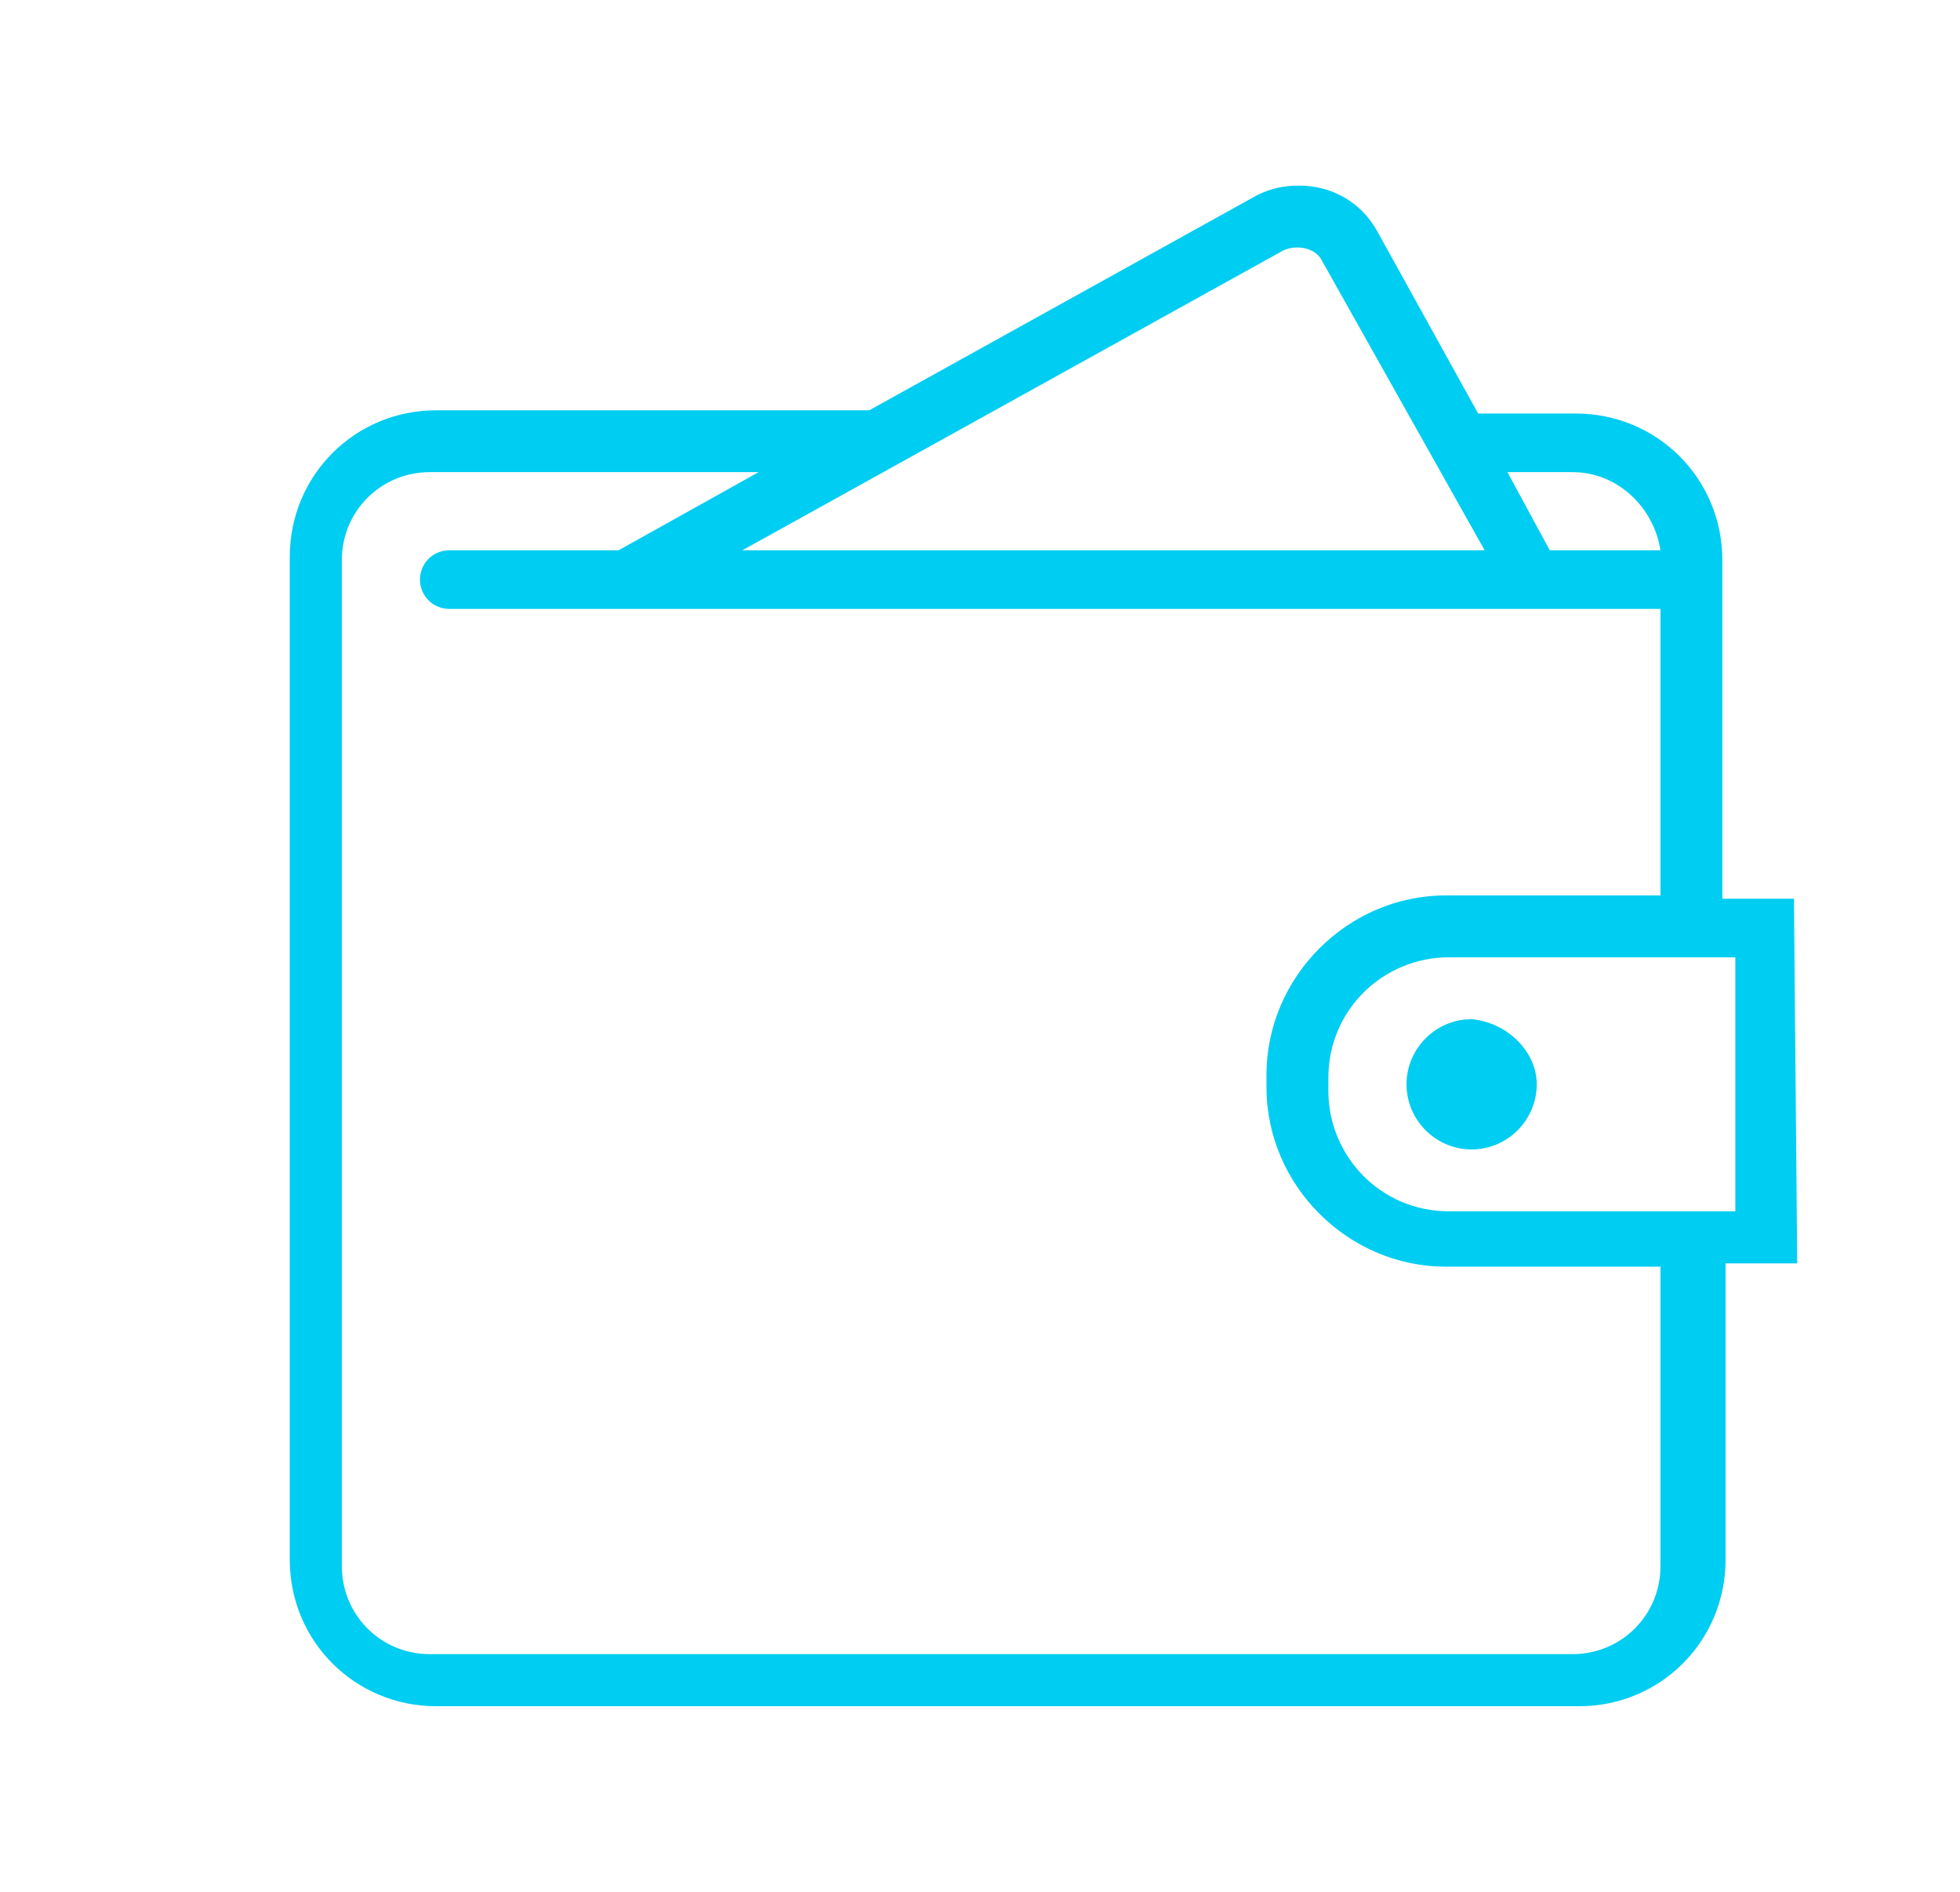 <?xml version="1.0" encoding="utf-8"?>
<!-- Generator: Adobe Illustrator 18.1.1, SVG Export Plug-In . SVG Version: 6.00 Build 0)  -->
<svg version="1.1" id="Layer_1" xmlns="http://www.w3.org/2000/svg" xmlns:xlink="http://www.w3.org/1999/xlink" x="0px" y="0px"
	 width="60.2px" height="58.1px" viewBox="-169 21.9 60.2 58.1" enable-background="new -169 21.9 60.2 58.1" xml:space="preserve">
<path fill="#00CDF2" d="M-113.9,49.5h-2.2V39.1c0-2.5-2-4.5-4.5-4.5h-3l-3.1-5.6c-0.5-0.9-1.4-1.4-2.4-1.4c-0.5,0-0.9,0.1-1.3,0.3
	l-11.9,6.6h-13.3c-2.5,0-4.5,2-4.5,4.5v30.8c0,2.5,2,4.5,4.5,4.5h35.1c2.5,0,4.5-2,4.5-4.5v-9.1h2.2L-113.9,49.5L-113.9,49.5z
	 M-120.7,36.4c1.4,0,2.5,1.1,2.7,2.4h-3.4l-1.3-2.4H-120.7z M-129.6,29.6c0.4-0.2,1-0.1,1.2,0.3l5,8.9h-22.8L-129.6,29.6z M-118,70
	c0,1.5-1.2,2.7-2.7,2.7h-35.1c-1.5,0-2.7-1.2-2.7-2.7V39.1c0-1.5,1.2-2.7,2.7-2.7h10.1l-4.3,2.4h-5.2c-0.5,0-0.9,0.4-0.9,0.9
	s0.4,0.9,0.9,0.9h37.2v8.8h-6.6c-3,0-5.5,2.5-5.5,5.5v0.4c0,3,2.5,5.5,5.5,5.5h6.6C-118,60.8-118,70-118,70z M-115.7,59.1h-8.8
	c-2.1,0-3.7-1.7-3.7-3.7V55c0-2.1,1.7-3.7,3.7-3.7h8.8V59.1z M-121.8,55.2c0,1.1-0.9,2-2,2s-2-0.9-2-2s0.9-2,2-2
	C-122.7,53.3-121.8,54.2-121.8,55.2L-121.8,55.2z"/>
</svg>
